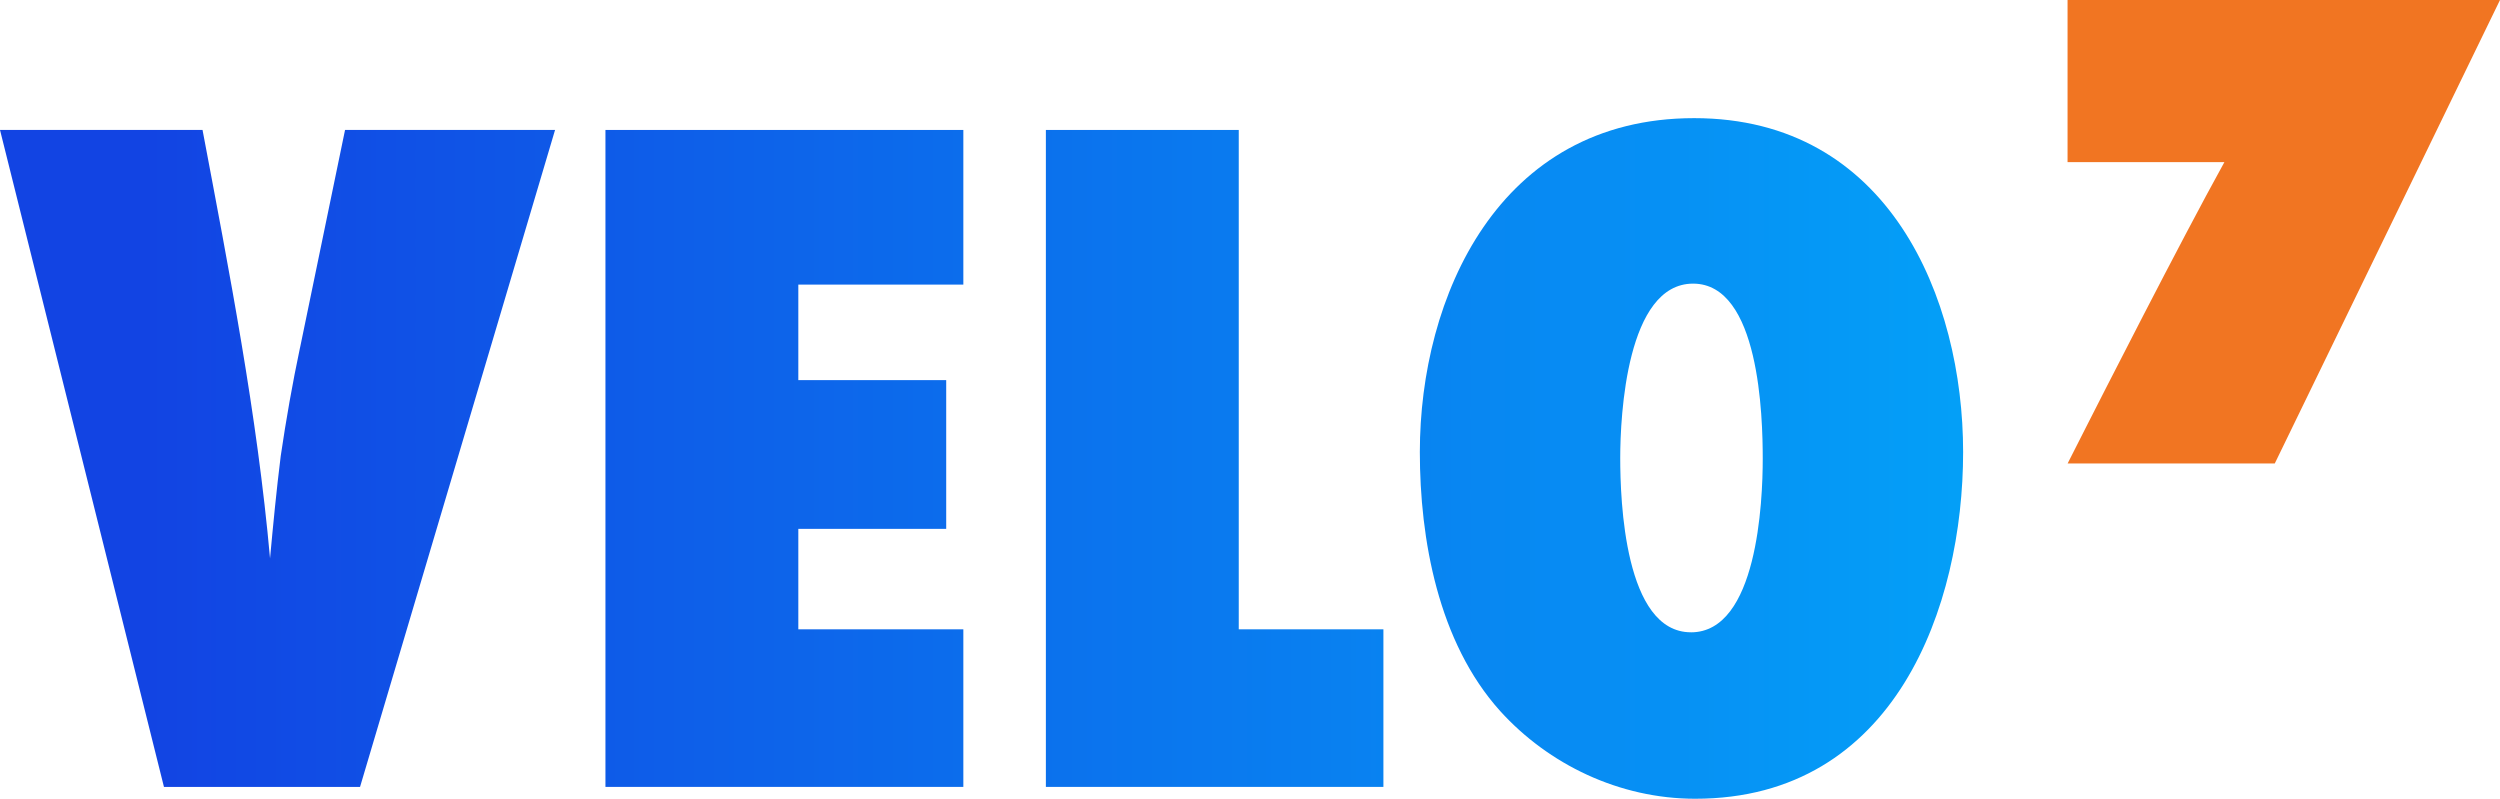 <?xml version="1.0" encoding="UTF-8"?>
<svg id="Layer_2" data-name="Layer 2" xmlns="http://www.w3.org/2000/svg" xmlns:xlink="http://www.w3.org/1999/xlink" viewBox="0 0 698.53 223.18">
  <defs>
    <style>
      .cls-1 {
        fill: url(#linear-gradient-2);
      }

      .cls-2 {
        fill: url(#linear-gradient-4);
      }

      .cls-3 {
        fill: url(#linear-gradient-3);
      }

      .cls-4 {
        fill: #f17522;
      }

      .cls-5 {
        fill: url(#linear-gradient);
      }
    </style>
    <linearGradient id="linear-gradient" x1="691.76" y1="128.09" x2="34.44" y2="128.09" gradientUnits="userSpaceOnUse">
      <stop offset="0" stop-color="#00b9fd"/>
      <stop offset=".99" stop-color="#1244e3"/>
    </linearGradient>
    <linearGradient id="linear-gradient-2" y1="128.09" y2="128.09" xlink:href="#linear-gradient"/>
    <linearGradient id="linear-gradient-3" y1="128.09" y2="128.09" xlink:href="#linear-gradient"/>
    <linearGradient id="linear-gradient-4" y1="128.09" y2="128.09" xlink:href="#linear-gradient"/>
  </defs>
  <g id="Layer_1-2" data-name="Layer 1">
    <g>
      <path class="cls-5" d="M83.83,97.13c-2.1,9.91-3.89,20.09-5.39,30.27-1.2,9.63-2.1,18.99-2.99,28.62-3.59-40.18-11.38-80.08-18.86-119.71H0l45.81,183.56h54.79l54.49-183.56h-58.68l-12.57,60.82Z"/>
      <polygon class="cls-1" points="169.17 219.87 269.17 219.87 269.17 175.84 223.06 175.84 223.06 147.77 264.38 147.77 264.38 106.21 223.06 106.21 223.06 79.52 269.17 79.52 269.17 36.31 169.17 36.31 169.17 219.87"/>
      <polygon class="cls-3" points="346.12 36.31 292.23 36.31 292.23 219.87 386.54 219.87 386.54 175.84 346.12 175.84 346.12 36.31"/>
      <path class="cls-2" d="M473.37,33.01c-54.79,0-76.65,50.09-76.65,93.3,0,24.22,5.09,53.12,22.46,72.38,13.47,14.86,33.23,24.49,54.49,24.49,55.99,0,74.85-53.94,74.85-96.87s-20.66-93.3-75.15-93.3ZM472.47,176.67c-18.56,0-19.76-36.88-19.76-48.71s1.8-48.71,20.36-48.71,19.46,37.15,19.46,48.99-1.5,48.44-20.06,48.44Z"/>
      <path class="cls-4" d="M577.7,0v45.31h43.82c-12.36,22.31-35.49,67.82-38.64,74.02l-5.16,10.17h57.88L698.53,0h-120.82Z"/>
    </g>
  </g>
</svg>